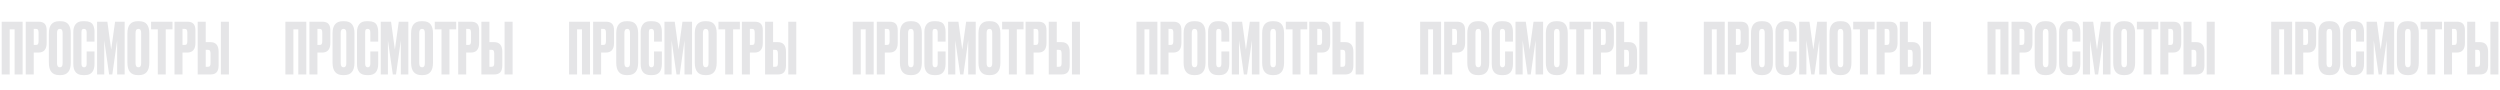<?xml version="1.0" encoding="UTF-8"?> <svg xmlns="http://www.w3.org/2000/svg" width="1410" height="51" viewBox="0 0 1410 51" fill="none"><path d="M640.957 42V12.24H652.757V42H648.237V16.56H645.477V42H640.957ZM661.674 29.64H659.034V42H654.514V12.24H661.674C663.3 12.24 664.474 12.627 665.194 13.4C665.94 14.147 666.314 15.4 666.314 17.16V24.2C666.314 27.827 664.767 29.64 661.674 29.64ZM659.034 16.28V25.36H660.194C660.834 25.36 661.247 25.187 661.434 24.84C661.647 24.467 661.754 23.92 661.754 23.2V18.32C661.754 17.653 661.647 17.147 661.434 16.8C661.22 16.453 660.807 16.28 660.194 16.28H659.034ZM679.918 18.76V35.36C679.918 40.027 677.998 42.36 674.158 42.36H673.398C669.504 42.36 667.558 40.027 667.558 35.36V18.8C667.558 14.24 669.491 11.96 673.358 11.96H674.118C676.198 11.96 677.678 12.547 678.558 13.72C679.464 14.893 679.918 16.573 679.918 18.76ZM675.318 35.68V18.56C675.318 17.04 674.798 16.28 673.758 16.28C672.691 16.28 672.158 17.04 672.158 18.56V35.68C672.158 37.2 672.704 37.96 673.798 37.96C674.811 37.96 675.318 37.2 675.318 35.68ZM688.867 35.96V29.04H693.307V35.92C693.307 40.213 691.507 42.36 687.907 42.36H686.907C683.2 42.36 681.347 40.267 681.347 36.08V17.92C681.347 16.213 681.774 14.8 682.627 13.68C683.48 12.533 684.854 11.96 686.747 11.96H687.787C688.96 11.96 689.934 12.133 690.707 12.48C691.507 12.827 692.08 13.333 692.427 14C692.774 14.667 693 15.32 693.107 15.96C693.24 16.573 693.307 17.307 693.307 18.16V23.48H688.867V18.24C688.867 16.933 688.36 16.28 687.347 16.28C686.814 16.28 686.44 16.44 686.227 16.76C686.04 17.053 685.947 17.547 685.947 18.24V35.92C685.947 37.28 686.427 37.96 687.387 37.96C688.374 37.96 688.867 37.293 688.867 35.96ZM694.748 42V12.24H700.548L702.708 27.96L704.908 12.24H710.308V42H706.068V22.76L703.348 42H701.548L698.788 22.76V42H694.748ZM724.215 18.76V35.36C724.215 40.027 722.295 42.36 718.455 42.36H717.695C713.801 42.36 711.855 40.027 711.855 35.36V18.8C711.855 14.24 713.788 11.96 717.655 11.96H718.415C720.495 11.96 721.975 12.547 722.855 13.72C723.761 14.893 724.215 16.573 724.215 18.76ZM719.615 35.68V18.56C719.615 17.04 719.095 16.28 718.055 16.28C716.988 16.28 716.455 17.04 716.455 18.56V35.68C716.455 37.2 717.001 37.96 718.095 37.96C719.108 37.96 719.615 37.2 719.615 35.68ZM725.204 12.24H737.284V16.56H733.484V42H729.004V16.56H725.204V12.24ZM745.58 29.64H742.94V42H738.42V12.24H745.58C747.207 12.24 748.38 12.627 749.1 13.4C749.847 14.147 750.22 15.4 750.22 17.16V24.2C750.22 27.827 748.673 29.64 745.58 29.64ZM742.94 16.28V25.36H744.1C744.74 25.36 745.153 25.187 745.34 24.84C745.553 24.467 745.66 23.92 745.66 23.2V18.32C745.66 17.653 745.553 17.147 745.34 16.8C745.127 16.453 744.713 16.28 744.1 16.28H742.94ZM756.024 23.76H758.664C761.757 23.76 763.304 25.587 763.304 29.24V36.8C763.304 38.587 762.931 39.907 762.184 40.76C761.437 41.587 760.264 42 758.664 42H751.504V12.24H756.024V23.76ZM756.024 37.68H757.184C757.797 37.68 758.211 37.507 758.424 37.16C758.637 36.813 758.744 36.307 758.744 35.64V30.24C758.744 29.52 758.637 28.987 758.424 28.64C758.237 28.267 757.824 28.08 757.184 28.08H756.024V37.68ZM769.104 12.24V42H764.584V12.24H769.104Z" fill="#E5E5E7"></path><path d="M480.957 42V12.24H492.757V42H488.237V16.56H485.477V42H480.957ZM501.674 29.64H499.034V42H494.514V12.24H501.674C503.3 12.24 504.474 12.627 505.194 13.4C505.94 14.147 506.314 15.4 506.314 17.16V24.2C506.314 27.827 504.767 29.64 501.674 29.64ZM499.034 16.28V25.36H500.194C500.834 25.36 501.247 25.187 501.434 24.84C501.647 24.467 501.754 23.92 501.754 23.2V18.32C501.754 17.653 501.647 17.147 501.434 16.8C501.22 16.453 500.807 16.28 500.194 16.28H499.034ZM519.918 18.76V35.36C519.918 40.027 517.998 42.36 514.158 42.36H513.398C509.504 42.36 507.558 40.027 507.558 35.36V18.8C507.558 14.24 509.491 11.96 513.358 11.96H514.118C516.198 11.96 517.678 12.547 518.558 13.72C519.464 14.893 519.918 16.573 519.918 18.76ZM515.318 35.68V18.56C515.318 17.04 514.798 16.28 513.758 16.28C512.691 16.28 512.158 17.04 512.158 18.56V35.68C512.158 37.2 512.704 37.96 513.798 37.96C514.811 37.96 515.318 37.2 515.318 35.68ZM528.867 35.96V29.04H533.307V35.92C533.307 40.213 531.507 42.36 527.907 42.36H526.907C523.2 42.36 521.347 40.267 521.347 36.08V17.92C521.347 16.213 521.774 14.8 522.627 13.68C523.48 12.533 524.854 11.96 526.747 11.96H527.787C528.96 11.96 529.934 12.133 530.707 12.48C531.507 12.827 532.08 13.333 532.427 14C532.774 14.667 533 15.32 533.107 15.96C533.24 16.573 533.307 17.307 533.307 18.16V23.48H528.867V18.24C528.867 16.933 528.36 16.28 527.347 16.28C526.814 16.28 526.44 16.44 526.227 16.76C526.04 17.053 525.947 17.547 525.947 18.24V35.92C525.947 37.28 526.427 37.96 527.387 37.96C528.374 37.96 528.867 37.293 528.867 35.96ZM534.748 42V12.24H540.548L542.708 27.96L544.908 12.24H550.308V42H546.068V22.76L543.348 42H541.548L538.788 22.76V42H534.748ZM564.215 18.76V35.36C564.215 40.027 562.295 42.36 558.455 42.36H557.695C553.801 42.36 551.855 40.027 551.855 35.36V18.8C551.855 14.24 553.788 11.96 557.655 11.96H558.415C560.495 11.96 561.975 12.547 562.855 13.72C563.761 14.893 564.215 16.573 564.215 18.76ZM559.615 35.68V18.56C559.615 17.04 559.095 16.28 558.055 16.28C556.988 16.28 556.455 17.04 556.455 18.56V35.68C556.455 37.2 557.001 37.96 558.095 37.96C559.108 37.96 559.615 37.2 559.615 35.68ZM565.204 12.24H577.284V16.56H573.484V42H569.004V16.56H565.204V12.24ZM585.58 29.64H582.94V42H578.42V12.24H585.58C587.207 12.24 588.38 12.627 589.1 13.4C589.847 14.147 590.22 15.4 590.22 17.16V24.2C590.22 27.827 588.673 29.64 585.58 29.64ZM582.94 16.28V25.36H584.1C584.74 25.36 585.153 25.187 585.34 24.84C585.553 24.467 585.66 23.92 585.66 23.2V18.32C585.66 17.653 585.553 17.147 585.34 16.8C585.127 16.453 584.713 16.28 584.1 16.28H582.94ZM596.024 23.76H598.664C601.757 23.76 603.304 25.587 603.304 29.24V36.8C603.304 38.587 602.931 39.907 602.184 40.76C601.437 41.587 600.264 42 598.664 42H591.504V12.24H596.024V23.76ZM596.024 37.68H597.184C597.797 37.68 598.211 37.507 598.424 37.16C598.637 36.813 598.744 36.307 598.744 35.64V30.24C598.744 29.52 598.637 28.987 598.424 28.64C598.237 28.267 597.824 28.08 597.184 28.08H596.024V37.68ZM609.104 12.24V42H604.584V12.24H609.104Z" fill="#E5E5E7"></path><path d="M320.957 42V12.24H332.757V42H328.237V16.56H325.477V42H320.957ZM341.674 29.64H339.034V42H334.514V12.24H341.674C343.3 12.24 344.474 12.627 345.194 13.4C345.94 14.147 346.314 15.4 346.314 17.16V24.2C346.314 27.827 344.767 29.64 341.674 29.64ZM339.034 16.28V25.36H340.194C340.834 25.36 341.247 25.187 341.434 24.84C341.647 24.467 341.754 23.92 341.754 23.2V18.32C341.754 17.653 341.647 17.147 341.434 16.8C341.22 16.453 340.807 16.28 340.194 16.28H339.034ZM359.918 18.76V35.36C359.918 40.027 357.998 42.36 354.158 42.36H353.398C349.504 42.36 347.558 40.027 347.558 35.36V18.8C347.558 14.24 349.491 11.96 353.358 11.96H354.118C356.198 11.96 357.678 12.547 358.558 13.72C359.464 14.893 359.918 16.573 359.918 18.76ZM355.318 35.68V18.56C355.318 17.04 354.798 16.28 353.758 16.28C352.691 16.28 352.158 17.04 352.158 18.56V35.68C352.158 37.2 352.704 37.96 353.798 37.96C354.811 37.96 355.318 37.2 355.318 35.68ZM368.867 35.96V29.04H373.307V35.92C373.307 40.213 371.507 42.36 367.907 42.36H366.907C363.2 42.36 361.347 40.267 361.347 36.08V17.92C361.347 16.213 361.774 14.8 362.627 13.68C363.48 12.533 364.854 11.96 366.747 11.96H367.787C368.96 11.96 369.934 12.133 370.707 12.48C371.507 12.827 372.08 13.333 372.427 14C372.774 14.667 373 15.32 373.107 15.96C373.24 16.573 373.307 17.307 373.307 18.16V23.48H368.867V18.24C368.867 16.933 368.36 16.28 367.347 16.28C366.814 16.28 366.44 16.44 366.227 16.76C366.04 17.053 365.947 17.547 365.947 18.24V35.92C365.947 37.28 366.427 37.96 367.387 37.96C368.374 37.96 368.867 37.293 368.867 35.96ZM374.748 42V12.24H380.548L382.708 27.96L384.908 12.24H390.308V42H386.068V22.76L383.348 42H381.548L378.788 22.76V42H374.748ZM404.215 18.76V35.36C404.215 40.027 402.295 42.36 398.455 42.36H397.695C393.801 42.36 391.855 40.027 391.855 35.36V18.8C391.855 14.24 393.788 11.96 397.655 11.96H398.415C400.495 11.96 401.975 12.547 402.855 13.72C403.761 14.893 404.215 16.573 404.215 18.76ZM399.615 35.68V18.56C399.615 17.04 399.095 16.28 398.055 16.28C396.988 16.28 396.455 17.04 396.455 18.56V35.68C396.455 37.2 397.001 37.96 398.095 37.96C399.108 37.96 399.615 37.2 399.615 35.68ZM405.204 12.24H417.284V16.56H413.484V42H409.004V16.56H405.204V12.24ZM425.58 29.64H422.94V42H418.42V12.24H425.58C427.207 12.24 428.38 12.627 429.1 13.4C429.847 14.147 430.22 15.4 430.22 17.16V24.2C430.22 27.827 428.673 29.64 425.58 29.64ZM422.94 16.28V25.36H424.1C424.74 25.36 425.153 25.187 425.34 24.84C425.553 24.467 425.66 23.92 425.66 23.2V18.32C425.66 17.653 425.553 17.147 425.34 16.8C425.127 16.453 424.713 16.28 424.1 16.28H422.94ZM436.024 23.76H438.664C441.757 23.76 443.304 25.587 443.304 29.24V36.8C443.304 38.587 442.931 39.907 442.184 40.76C441.437 41.587 440.264 42 438.664 42H431.504V12.24H436.024V23.76ZM436.024 37.68H437.184C437.797 37.68 438.211 37.507 438.424 37.16C438.637 36.813 438.744 36.307 438.744 35.64V30.24C438.744 29.52 438.637 28.987 438.424 28.64C438.237 28.267 437.824 28.08 437.184 28.08H436.024V37.68ZM449.104 12.24V42H444.584V12.24H449.104Z" fill="#E5E5E7"></path><path d="M160.957 42V12.24H172.757V42H168.237V16.56H165.477V42H160.957ZM181.674 29.64H179.034V42H174.514V12.24H181.674C183.3 12.24 184.474 12.627 185.194 13.4C185.94 14.147 186.314 15.4 186.314 17.16V24.2C186.314 27.827 184.767 29.64 181.674 29.64ZM179.034 16.28V25.36H180.194C180.834 25.36 181.247 25.187 181.434 24.84C181.647 24.467 181.754 23.92 181.754 23.2V18.32C181.754 17.653 181.647 17.147 181.434 16.8C181.22 16.453 180.807 16.28 180.194 16.28H179.034ZM199.918 18.76V35.36C199.918 40.027 197.998 42.36 194.158 42.36H193.398C189.504 42.36 187.558 40.027 187.558 35.36V18.8C187.558 14.24 189.491 11.96 193.358 11.96H194.118C196.198 11.96 197.678 12.547 198.558 13.72C199.464 14.893 199.918 16.573 199.918 18.76ZM195.318 35.68V18.56C195.318 17.04 194.798 16.28 193.758 16.28C192.691 16.28 192.158 17.04 192.158 18.56V35.68C192.158 37.2 192.704 37.96 193.798 37.96C194.811 37.96 195.318 37.2 195.318 35.68ZM208.867 35.96V29.04H213.307V35.92C213.307 40.213 211.507 42.36 207.907 42.36H206.907C203.2 42.36 201.347 40.267 201.347 36.08V17.92C201.347 16.213 201.774 14.8 202.627 13.68C203.48 12.533 204.854 11.96 206.747 11.96H207.787C208.96 11.96 209.934 12.133 210.707 12.48C211.507 12.827 212.08 13.333 212.427 14C212.774 14.667 213 15.32 213.107 15.96C213.24 16.573 213.307 17.307 213.307 18.16V23.48H208.867V18.24C208.867 16.933 208.36 16.28 207.347 16.28C206.814 16.28 206.44 16.44 206.227 16.76C206.04 17.053 205.947 17.547 205.947 18.24V35.92C205.947 37.28 206.427 37.96 207.387 37.96C208.374 37.96 208.867 37.293 208.867 35.96ZM214.748 42V12.24H220.548L222.708 27.96L224.908 12.24H230.308V42H226.068V22.76L223.348 42H221.548L218.788 22.76V42H214.748ZM244.215 18.76V35.36C244.215 40.027 242.295 42.36 238.455 42.36H237.695C233.801 42.36 231.855 40.027 231.855 35.36V18.8C231.855 14.24 233.788 11.96 237.655 11.96H238.415C240.495 11.96 241.975 12.547 242.855 13.72C243.761 14.893 244.215 16.573 244.215 18.76ZM239.615 35.68V18.56C239.615 17.04 239.095 16.28 238.055 16.28C236.988 16.28 236.455 17.04 236.455 18.56V35.68C236.455 37.2 237.001 37.96 238.095 37.96C239.108 37.96 239.615 37.2 239.615 35.68ZM245.204 12.24H257.284V16.56H253.484V42H249.004V16.56H245.204V12.24ZM265.58 29.64H262.94V42H258.42V12.24H265.58C267.207 12.24 268.38 12.627 269.1 13.4C269.847 14.147 270.22 15.4 270.22 17.16V24.2C270.22 27.827 268.673 29.64 265.58 29.64ZM262.94 16.28V25.36H264.1C264.74 25.36 265.153 25.187 265.34 24.84C265.553 24.467 265.66 23.92 265.66 23.2V18.32C265.66 17.653 265.553 17.147 265.34 16.8C265.127 16.453 264.713 16.28 264.1 16.28H262.94ZM276.024 23.76H278.664C281.757 23.76 283.304 25.587 283.304 29.24V36.8C283.304 38.587 282.931 39.907 282.184 40.76C281.437 41.587 280.264 42 278.664 42H271.504V12.24H276.024V23.76ZM276.024 37.68H277.184C277.797 37.68 278.211 37.507 278.424 37.16C278.637 36.813 278.744 36.307 278.744 35.64V30.24C278.744 29.52 278.637 28.987 278.424 28.64C278.237 28.267 277.824 28.08 277.184 28.08H276.024V37.68ZM289.104 12.24V42H284.584V12.24H289.104Z" fill="#E5E5E7"></path><path d="M0.957 42V12.24H12.757V42H8.237V16.56H5.477V42H0.957ZM21.674 29.64H19.034V42H14.514V12.24H21.674C23.3 12.24 24.474 12.627 25.194 13.4C25.94 14.147 26.314 15.4 26.314 17.16V24.2C26.314 27.827 24.767 29.64 21.674 29.64ZM19.034 16.28V25.36H20.194C20.834 25.36 21.247 25.187 21.434 24.84C21.647 24.467 21.754 23.92 21.754 23.2V18.32C21.754 17.653 21.647 17.147 21.434 16.8C21.22 16.453 20.807 16.28 20.194 16.28H19.034ZM39.918 18.76V35.36C39.918 40.027 37.998 42.36 34.158 42.36H33.398C29.505 42.36 27.558 40.027 27.558 35.36V18.8C27.558 14.24 29.491 11.96 33.358 11.96H34.118C36.198 11.96 37.678 12.547 38.558 13.72C39.465 14.893 39.918 16.573 39.918 18.76ZM35.318 35.68V18.56C35.318 17.04 34.798 16.28 33.758 16.28C32.691 16.28 32.158 17.04 32.158 18.56V35.68C32.158 37.2 32.705 37.96 33.798 37.96C34.811 37.96 35.318 37.2 35.318 35.68ZM48.867 35.96V29.04H53.307V35.92C53.307 40.213 51.507 42.36 47.907 42.36H46.907C43.2 42.36 41.347 40.267 41.347 36.08V17.92C41.347 16.213 41.773 14.8 42.627 13.68C43.48 12.533 44.853 11.96 46.747 11.96H47.787C48.96 11.96 49.934 12.133 50.707 12.48C51.507 12.827 52.08 13.333 52.427 14C52.773 14.667 53 15.32 53.107 15.96C53.24 16.573 53.307 17.307 53.307 18.16V23.48H48.867V18.24C48.867 16.933 48.36 16.28 47.347 16.28C46.813 16.28 46.44 16.44 46.227 16.76C46.04 17.053 45.947 17.547 45.947 18.24V35.92C45.947 37.28 46.427 37.96 47.387 37.96C48.373 37.96 48.867 37.293 48.867 35.96ZM54.748 42V12.24H60.548L62.708 27.96L64.908 12.24H70.308V42H66.068V22.76L63.348 42H61.548L58.788 22.76V42H54.748ZM84.215 18.76V35.36C84.215 40.027 82.295 42.36 78.455 42.36H77.695C73.801 42.36 71.855 40.027 71.855 35.36V18.8C71.855 14.24 73.788 11.96 77.655 11.96H78.415C80.495 11.96 81.975 12.547 82.855 13.72C83.761 14.893 84.215 16.573 84.215 18.76ZM79.615 35.68V18.56C79.615 17.04 79.095 16.28 78.055 16.28C76.988 16.28 76.455 17.04 76.455 18.56V35.68C76.455 37.2 77.001 37.96 78.095 37.96C79.108 37.96 79.615 37.2 79.615 35.68ZM85.204 12.24H97.284V16.56H93.484V42H89.004V16.56H85.204V12.24ZM105.58 29.64H102.94V42H98.42V12.24H105.58C107.207 12.24 108.38 12.627 109.1 13.4C109.847 14.147 110.22 15.4 110.22 17.16V24.2C110.22 27.827 108.673 29.64 105.58 29.64ZM102.94 16.28V25.36H104.1C104.74 25.36 105.153 25.187 105.34 24.84C105.553 24.467 105.66 23.92 105.66 23.2V18.32C105.66 17.653 105.553 17.147 105.34 16.8C105.127 16.453 104.713 16.28 104.1 16.28H102.94ZM116.024 23.76H118.664C121.757 23.76 123.304 25.587 123.304 29.24V36.8C123.304 38.587 122.931 39.907 122.184 40.76C121.437 41.587 120.264 42 118.664 42H111.504V12.24H116.024V23.76ZM116.024 37.68H117.184C117.797 37.68 118.211 37.507 118.424 37.16C118.637 36.813 118.744 36.307 118.744 35.64V30.24C118.744 29.52 118.637 28.987 118.424 28.64C118.237 28.267 117.824 28.08 117.184 28.08H116.024V37.68ZM129.104 12.24V42H124.584V12.24H129.104Z" fill="#E5E5E7"></path><path d="M800.957 42V12.24H812.757V42H808.237V16.56H805.477V42H800.957ZM821.674 29.64H819.034V42H814.514V12.24H821.674C823.3 12.24 824.474 12.627 825.194 13.4C825.94 14.147 826.314 15.4 826.314 17.16V24.2C826.314 27.827 824.767 29.64 821.674 29.64ZM819.034 16.28V25.36H820.194C820.834 25.36 821.247 25.187 821.434 24.84C821.647 24.467 821.754 23.92 821.754 23.2V18.32C821.754 17.653 821.647 17.147 821.434 16.8C821.22 16.453 820.807 16.28 820.194 16.28H819.034ZM839.918 18.76V35.36C839.918 40.027 837.998 42.36 834.158 42.36H833.398C829.504 42.36 827.558 40.027 827.558 35.36V18.8C827.558 14.24 829.491 11.96 833.358 11.96H834.118C836.198 11.96 837.678 12.547 838.558 13.72C839.464 14.893 839.918 16.573 839.918 18.76ZM835.318 35.68V18.56C835.318 17.04 834.798 16.28 833.758 16.28C832.691 16.28 832.158 17.04 832.158 18.56V35.68C832.158 37.2 832.704 37.96 833.798 37.96C834.811 37.96 835.318 37.2 835.318 35.68ZM848.867 35.96V29.04H853.307V35.92C853.307 40.213 851.507 42.36 847.907 42.36H846.907C843.2 42.36 841.347 40.267 841.347 36.08V17.92C841.347 16.213 841.774 14.8 842.627 13.68C843.48 12.533 844.854 11.96 846.747 11.96H847.787C848.96 11.96 849.934 12.133 850.707 12.48C851.507 12.827 852.08 13.333 852.427 14C852.774 14.667 853 15.32 853.107 15.96C853.24 16.573 853.307 17.307 853.307 18.16V23.48H848.867V18.24C848.867 16.933 848.36 16.28 847.347 16.28C846.814 16.28 846.44 16.44 846.227 16.76C846.04 17.053 845.947 17.547 845.947 18.24V35.92C845.947 37.28 846.427 37.96 847.387 37.96C848.374 37.96 848.867 37.293 848.867 35.96ZM854.748 42V12.24H860.548L862.708 27.96L864.908 12.24H870.308V42H866.068V22.76L863.348 42H861.548L858.788 22.76V42H854.748ZM884.215 18.76V35.36C884.215 40.027 882.295 42.36 878.455 42.36H877.695C873.801 42.36 871.855 40.027 871.855 35.36V18.8C871.855 14.24 873.788 11.96 877.655 11.96H878.415C880.495 11.96 881.975 12.547 882.855 13.72C883.761 14.893 884.215 16.573 884.215 18.76ZM879.615 35.68V18.56C879.615 17.04 879.095 16.28 878.055 16.28C876.988 16.28 876.455 17.04 876.455 18.56V35.68C876.455 37.2 877.001 37.96 878.095 37.96C879.108 37.96 879.615 37.2 879.615 35.68ZM885.204 12.24H897.284V16.56H893.484V42H889.004V16.56H885.204V12.24ZM905.58 29.64H902.94V42H898.42V12.24H905.58C907.207 12.24 908.38 12.627 909.1 13.4C909.847 14.147 910.22 15.4 910.22 17.16V24.2C910.22 27.827 908.673 29.64 905.58 29.64ZM902.94 16.28V25.36H904.1C904.74 25.36 905.153 25.187 905.34 24.84C905.553 24.467 905.66 23.92 905.66 23.2V18.32C905.66 17.653 905.553 17.147 905.34 16.8C905.127 16.453 904.713 16.28 904.1 16.28H902.94ZM916.024 23.76H918.664C921.757 23.76 923.304 25.587 923.304 29.24V36.8C923.304 38.587 922.931 39.907 922.184 40.76C921.437 41.587 920.264 42 918.664 42H911.504V12.24H916.024V23.76ZM916.024 37.68H917.184C917.797 37.68 918.211 37.507 918.424 37.16C918.637 36.813 918.744 36.307 918.744 35.64V30.24C918.744 29.52 918.637 28.987 918.424 28.64C918.237 28.267 917.824 28.08 917.184 28.08H916.024V37.68ZM929.104 12.24V42H924.584V12.24H929.104Z" fill="#E5E5E7"></path><path d="M960.957 42V12.24H972.757V42H968.237V16.56H965.477V42H960.957ZM981.674 29.64H979.034V42H974.514V12.24H981.674C983.3 12.24 984.474 12.627 985.194 13.4C985.94 14.147 986.314 15.4 986.314 17.16V24.2C986.314 27.827 984.767 29.64 981.674 29.64ZM979.034 16.28V25.36H980.194C980.834 25.36 981.247 25.187 981.434 24.84C981.647 24.467 981.754 23.92 981.754 23.2V18.32C981.754 17.653 981.647 17.147 981.434 16.8C981.22 16.453 980.807 16.28 980.194 16.28H979.034ZM999.918 18.76V35.36C999.918 40.027 997.998 42.36 994.158 42.36H993.398C989.504 42.36 987.558 40.027 987.558 35.36V18.8C987.558 14.24 989.491 11.96 993.358 11.96H994.118C996.198 11.96 997.678 12.547 998.558 13.72C999.464 14.893 999.918 16.573 999.918 18.76ZM995.318 35.68V18.56C995.318 17.04 994.798 16.28 993.758 16.28C992.691 16.28 992.158 17.04 992.158 18.56V35.68C992.158 37.2 992.704 37.96 993.798 37.96C994.811 37.96 995.318 37.2 995.318 35.68ZM1008.87 35.96V29.04H1013.31V35.92C1013.31 40.213 1011.51 42.36 1007.91 42.36H1006.91C1003.2 42.36 1001.35 40.267 1001.35 36.08V17.92C1001.35 16.213 1001.77 14.8 1002.63 13.68C1003.48 12.533 1004.85 11.96 1006.75 11.96H1007.79C1008.96 11.96 1009.93 12.133 1010.71 12.48C1011.51 12.827 1012.08 13.333 1012.43 14C1012.77 14.667 1013 15.32 1013.11 15.96C1013.24 16.573 1013.31 17.307 1013.31 18.16V23.48H1008.87V18.24C1008.87 16.933 1008.36 16.28 1007.35 16.28C1006.81 16.28 1006.44 16.44 1006.23 16.76C1006.04 17.053 1005.95 17.547 1005.95 18.24V35.92C1005.95 37.28 1006.43 37.96 1007.39 37.96C1008.37 37.96 1008.87 37.293 1008.87 35.96ZM1014.75 42V12.24H1020.55L1022.71 27.96L1024.91 12.24H1030.31V42H1026.07V22.76L1023.35 42H1021.55L1018.79 22.76V42H1014.75ZM1044.21 18.76V35.36C1044.21 40.027 1042.29 42.36 1038.45 42.36H1037.69C1033.8 42.36 1031.85 40.027 1031.85 35.36V18.8C1031.85 14.24 1033.79 11.96 1037.65 11.96H1038.41C1040.49 11.96 1041.97 12.547 1042.85 13.72C1043.76 14.893 1044.21 16.573 1044.21 18.76ZM1039.61 35.68V18.56C1039.61 17.04 1039.09 16.28 1038.05 16.28C1036.99 16.28 1036.45 17.04 1036.45 18.56V35.68C1036.45 37.2 1037 37.96 1038.09 37.96C1039.11 37.96 1039.61 37.2 1039.61 35.68ZM1045.2 12.24H1057.28V16.56H1053.48V42H1049V16.56H1045.2V12.24ZM1065.58 29.64H1062.94V42H1058.42V12.24H1065.58C1067.21 12.24 1068.38 12.627 1069.1 13.4C1069.85 14.147 1070.22 15.4 1070.22 17.16V24.2C1070.22 27.827 1068.67 29.64 1065.58 29.64ZM1062.94 16.28V25.36H1064.1C1064.74 25.36 1065.15 25.187 1065.34 24.84C1065.55 24.467 1065.66 23.92 1065.66 23.2V18.32C1065.66 17.653 1065.55 17.147 1065.34 16.8C1065.13 16.453 1064.71 16.28 1064.1 16.28H1062.94ZM1076.02 23.76H1078.66C1081.76 23.76 1083.3 25.587 1083.3 29.24V36.8C1083.3 38.587 1082.93 39.907 1082.18 40.76C1081.44 41.587 1080.26 42 1078.66 42H1071.5V12.24H1076.02V23.76ZM1076.02 37.68H1077.18C1077.8 37.68 1078.21 37.507 1078.42 37.16C1078.64 36.813 1078.74 36.307 1078.74 35.64V30.24C1078.74 29.52 1078.64 28.987 1078.42 28.64C1078.24 28.267 1077.82 28.08 1077.18 28.08H1076.02V37.68ZM1089.1 12.24V42H1084.58V12.24H1089.1Z" fill="#E5E5E7"></path><path d="M1120.96 42V12.24H1132.76V42H1128.24V16.56H1125.48V42H1120.96ZM1141.67 29.64H1139.03V42H1134.51V12.24H1141.67C1143.3 12.24 1144.47 12.627 1145.19 13.4C1145.94 14.147 1146.31 15.4 1146.31 17.16V24.2C1146.31 27.827 1144.77 29.64 1141.67 29.64ZM1139.03 16.28V25.36H1140.19C1140.83 25.36 1141.25 25.187 1141.43 24.84C1141.65 24.467 1141.75 23.92 1141.75 23.2V18.32C1141.75 17.653 1141.65 17.147 1141.43 16.8C1141.22 16.453 1140.81 16.28 1140.19 16.28H1139.03ZM1159.92 18.76V35.36C1159.92 40.027 1158 42.36 1154.16 42.36H1153.4C1149.5 42.36 1147.56 40.027 1147.56 35.36V18.8C1147.56 14.24 1149.49 11.96 1153.36 11.96H1154.12C1156.2 11.96 1157.68 12.547 1158.56 13.72C1159.46 14.893 1159.92 16.573 1159.92 18.76ZM1155.32 35.68V18.56C1155.32 17.04 1154.8 16.28 1153.76 16.28C1152.69 16.28 1152.16 17.04 1152.16 18.56V35.68C1152.16 37.2 1152.7 37.96 1153.8 37.96C1154.81 37.96 1155.32 37.2 1155.32 35.68ZM1168.87 35.96V29.04H1173.31V35.92C1173.31 40.213 1171.51 42.36 1167.91 42.36H1166.91C1163.2 42.36 1161.35 40.267 1161.35 36.08V17.92C1161.35 16.213 1161.77 14.8 1162.63 13.68C1163.48 12.533 1164.85 11.96 1166.75 11.96H1167.79C1168.96 11.96 1169.93 12.133 1170.71 12.48C1171.51 12.827 1172.08 13.333 1172.43 14C1172.77 14.667 1173 15.32 1173.11 15.96C1173.24 16.573 1173.31 17.307 1173.31 18.16V23.48H1168.87V18.24C1168.87 16.933 1168.36 16.28 1167.35 16.28C1166.81 16.28 1166.44 16.44 1166.23 16.76C1166.04 17.053 1165.95 17.547 1165.95 18.24V35.92C1165.95 37.28 1166.43 37.96 1167.39 37.96C1168.37 37.96 1168.87 37.293 1168.87 35.96ZM1174.75 42V12.24H1180.55L1182.71 27.96L1184.91 12.24H1190.31V42H1186.07V22.76L1183.35 42H1181.55L1178.79 22.76V42H1174.75ZM1204.21 18.76V35.36C1204.21 40.027 1202.29 42.36 1198.45 42.36H1197.69C1193.8 42.36 1191.85 40.027 1191.85 35.36V18.8C1191.85 14.24 1193.79 11.96 1197.65 11.96H1198.41C1200.49 11.96 1201.97 12.547 1202.85 13.72C1203.76 14.893 1204.21 16.573 1204.21 18.76ZM1199.61 35.68V18.56C1199.61 17.04 1199.09 16.28 1198.05 16.28C1196.99 16.28 1196.45 17.04 1196.45 18.56V35.68C1196.45 37.2 1197 37.96 1198.09 37.96C1199.11 37.96 1199.61 37.2 1199.61 35.68ZM1205.2 12.24H1217.28V16.56H1213.48V42H1209V16.56H1205.2V12.24ZM1225.58 29.64H1222.94V42H1218.42V12.24H1225.58C1227.21 12.24 1228.38 12.627 1229.1 13.4C1229.85 14.147 1230.22 15.4 1230.22 17.16V24.2C1230.22 27.827 1228.67 29.64 1225.58 29.64ZM1222.94 16.28V25.36H1224.1C1224.74 25.36 1225.15 25.187 1225.34 24.84C1225.55 24.467 1225.66 23.92 1225.66 23.2V18.32C1225.66 17.653 1225.55 17.147 1225.34 16.8C1225.13 16.453 1224.71 16.28 1224.1 16.28H1222.94ZM1236.02 23.76H1238.66C1241.76 23.76 1243.3 25.587 1243.3 29.24V36.8C1243.3 38.587 1242.93 39.907 1242.18 40.76C1241.44 41.587 1240.26 42 1238.66 42H1231.5V12.24H1236.02V23.76ZM1236.02 37.68H1237.18C1237.8 37.68 1238.21 37.507 1238.42 37.16C1238.64 36.813 1238.74 36.307 1238.74 35.64V30.24C1238.74 29.52 1238.64 28.987 1238.42 28.64C1238.24 28.267 1237.82 28.08 1237.18 28.08H1236.02V37.68ZM1249.1 12.24V42H1244.58V12.24H1249.1Z" fill="#E5E5E7"></path><path d="M1280.96 42V12.24H1292.76V42H1288.24V16.56H1285.48V42H1280.96ZM1301.67 29.64H1299.03V42H1294.51V12.24H1301.67C1303.3 12.24 1304.47 12.627 1305.19 13.4C1305.94 14.147 1306.31 15.4 1306.31 17.16V24.2C1306.31 27.827 1304.77 29.64 1301.67 29.64ZM1299.03 16.28V25.36H1300.19C1300.83 25.36 1301.25 25.187 1301.43 24.84C1301.65 24.467 1301.75 23.92 1301.75 23.2V18.32C1301.75 17.653 1301.65 17.147 1301.43 16.8C1301.22 16.453 1300.81 16.28 1300.19 16.28H1299.03ZM1319.92 18.76V35.36C1319.92 40.027 1318 42.36 1314.16 42.36H1313.4C1309.5 42.36 1307.56 40.027 1307.56 35.36V18.8C1307.56 14.24 1309.49 11.96 1313.36 11.96H1314.12C1316.2 11.96 1317.68 12.547 1318.56 13.72C1319.46 14.893 1319.92 16.573 1319.92 18.76ZM1315.32 35.68V18.56C1315.32 17.04 1314.8 16.28 1313.76 16.28C1312.69 16.28 1312.16 17.04 1312.16 18.56V35.68C1312.16 37.2 1312.7 37.96 1313.8 37.96C1314.81 37.96 1315.32 37.2 1315.32 35.68ZM1328.87 35.96V29.04H1333.31V35.92C1333.31 40.213 1331.51 42.36 1327.91 42.36H1326.91C1323.2 42.36 1321.35 40.267 1321.35 36.08V17.92C1321.35 16.213 1321.77 14.8 1322.63 13.68C1323.48 12.533 1324.85 11.96 1326.75 11.96H1327.79C1328.96 11.96 1329.93 12.133 1330.71 12.48C1331.51 12.827 1332.08 13.333 1332.43 14C1332.77 14.667 1333 15.32 1333.11 15.96C1333.24 16.573 1333.31 17.307 1333.31 18.16V23.48H1328.87V18.24C1328.87 16.933 1328.36 16.28 1327.35 16.28C1326.81 16.28 1326.44 16.44 1326.23 16.76C1326.04 17.053 1325.95 17.547 1325.95 18.24V35.92C1325.95 37.28 1326.43 37.96 1327.39 37.96C1328.37 37.96 1328.87 37.293 1328.87 35.96ZM1334.75 42V12.24H1340.55L1342.71 27.96L1344.91 12.24H1350.31V42H1346.07V22.76L1343.35 42H1341.55L1338.79 22.76V42H1334.75ZM1364.21 18.76V35.36C1364.21 40.027 1362.29 42.36 1358.45 42.36H1357.69C1353.8 42.36 1351.85 40.027 1351.85 35.36V18.8C1351.85 14.24 1353.79 11.96 1357.65 11.96H1358.41C1360.49 11.96 1361.97 12.547 1362.85 13.72C1363.76 14.893 1364.21 16.573 1364.21 18.76ZM1359.61 35.68V18.56C1359.61 17.04 1359.09 16.28 1358.05 16.28C1356.99 16.28 1356.45 17.04 1356.45 18.56V35.68C1356.45 37.2 1357 37.96 1358.09 37.96C1359.11 37.96 1359.61 37.2 1359.61 35.68ZM1365.2 12.24H1377.28V16.56H1373.48V42H1369V16.56H1365.2V12.24ZM1385.58 29.64H1382.94V42H1378.42V12.24H1385.58C1387.21 12.24 1388.38 12.627 1389.1 13.4C1389.85 14.147 1390.22 15.4 1390.22 17.16V24.2C1390.22 27.827 1388.67 29.64 1385.58 29.64ZM1382.94 16.28V25.36H1384.1C1384.74 25.36 1385.15 25.187 1385.34 24.84C1385.55 24.467 1385.66 23.92 1385.66 23.2V18.32C1385.66 17.653 1385.55 17.147 1385.34 16.8C1385.13 16.453 1384.71 16.28 1384.1 16.28H1382.94ZM1396.02 23.76H1398.66C1401.76 23.76 1403.3 25.587 1403.3 29.24V36.8C1403.3 38.587 1402.93 39.907 1402.18 40.76C1401.44 41.587 1400.26 42 1398.66 42H1391.5V12.24H1396.02V23.76ZM1396.02 37.68H1397.18C1397.8 37.68 1398.21 37.507 1398.42 37.16C1398.64 36.813 1398.74 36.307 1398.74 35.64V30.24C1398.74 29.52 1398.64 28.987 1398.42 28.64C1398.24 28.267 1397.82 28.08 1397.18 28.08H1396.02V37.68ZM1409.1 12.24V42H1404.58V12.24H1409.1Z" fill="#E5E5E7"></path></svg> 